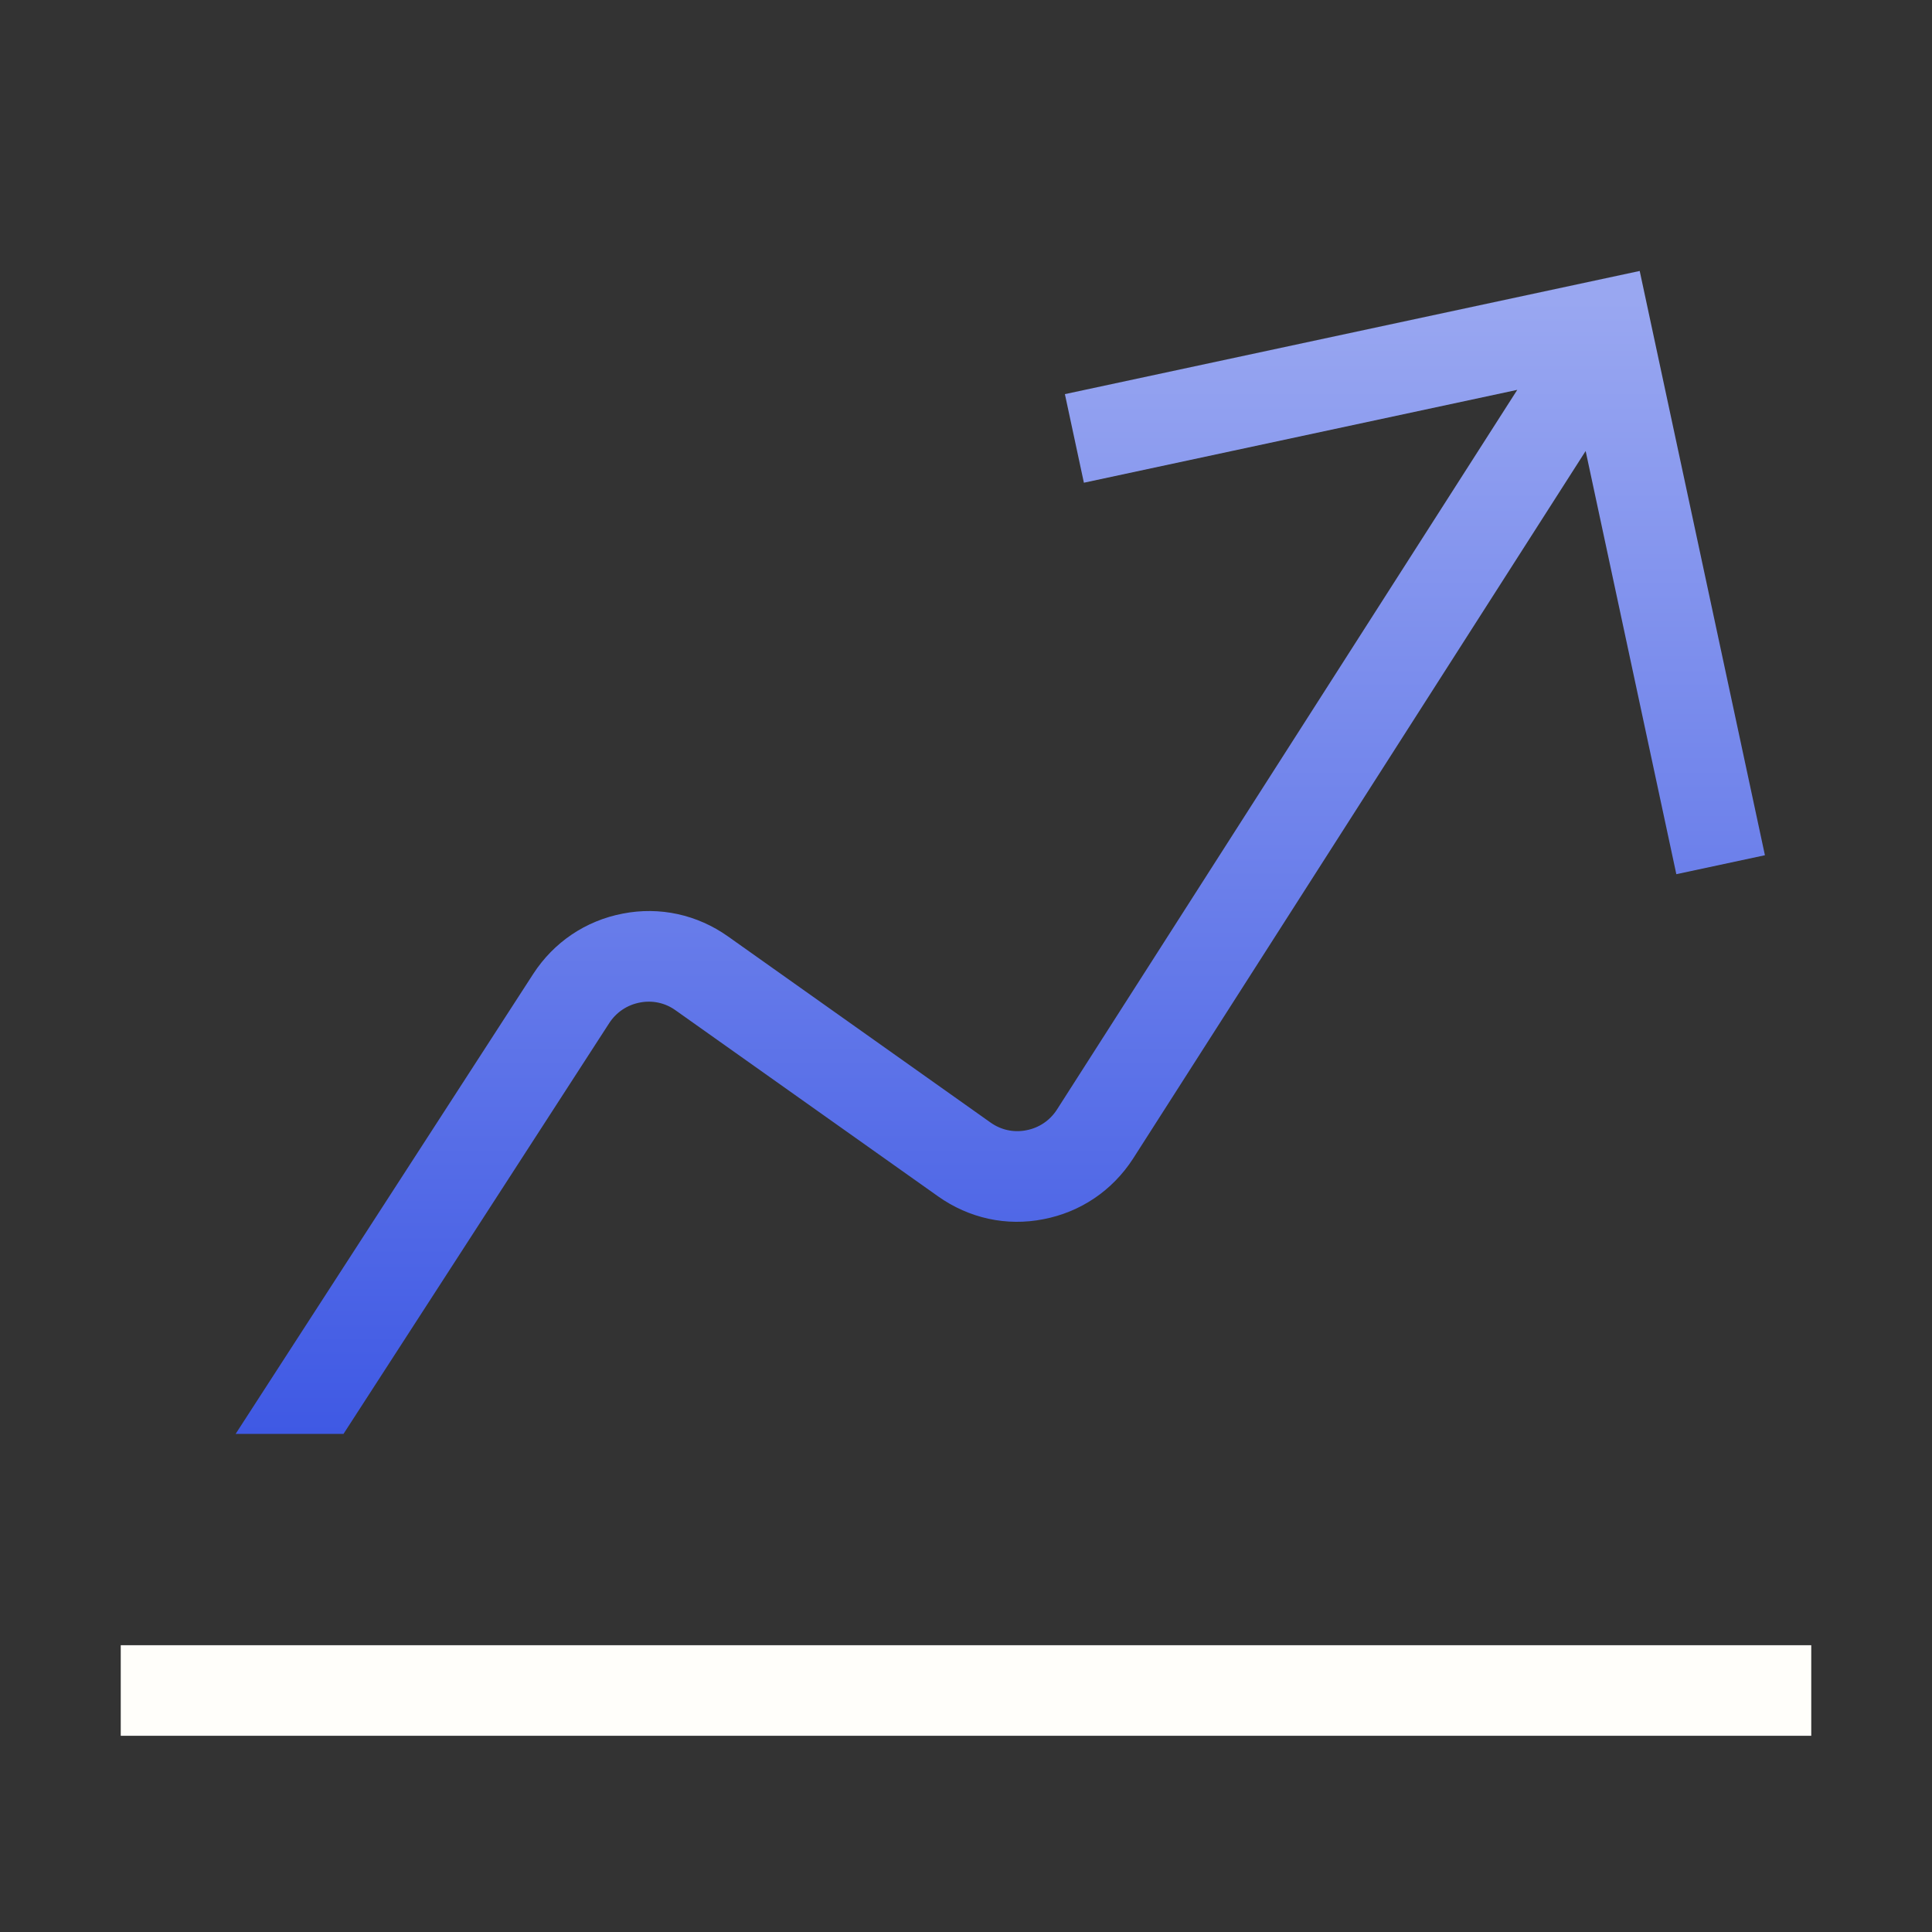 <svg width="48" height="48" viewBox="0 0 48 48" fill="none" xmlns="http://www.w3.org/2000/svg">
<rect x="0" y="0" width="48" height="48" fill="#333333" stroke="none"/>
<g id=".Icon_Trending Up">
<path id="Vector" d="M8.534 35.625L15.138 25.416C15.313 25.148 15.582 24.968 15.896 24.908C16.208 24.847 16.526 24.914 16.786 25.102L23.306 29.723C24.073 30.267 25.005 30.473 25.923 30.291C26.845 30.114 27.634 29.582 28.148 28.79L39.395 11.205L41.648 21.719L43.849 21.248L40.738 6.732L26.457 9.792L26.929 11.993L37.696 9.686L26.256 27.573C26.081 27.841 25.813 28.021 25.498 28.081C25.185 28.143 24.869 28.074 24.608 27.888L18.088 23.266C17.322 22.723 16.391 22.518 15.472 22.698C14.55 22.875 13.761 23.407 13.249 24.195L5.854 35.625L8.534 35.625Z" fill="url(#paint0_linear_356_1120)"/>
<path id="Vector_2" d="M45 40.875H3V43.125H45V40.875Z" fill="#FFFEFA"/>
</g>
<defs>
<linearGradient id="paint0_linear_356_1120" x1="24.851" y1="6.732" x2="24.851" y2="35.625" gradientUnits="userSpaceOnUse">
<stop offset="0.025" stop-color="#99A7F1"/>
<stop offset="1" stop-color="#3F59E4"/>
</linearGradient>
</defs>
</svg>
